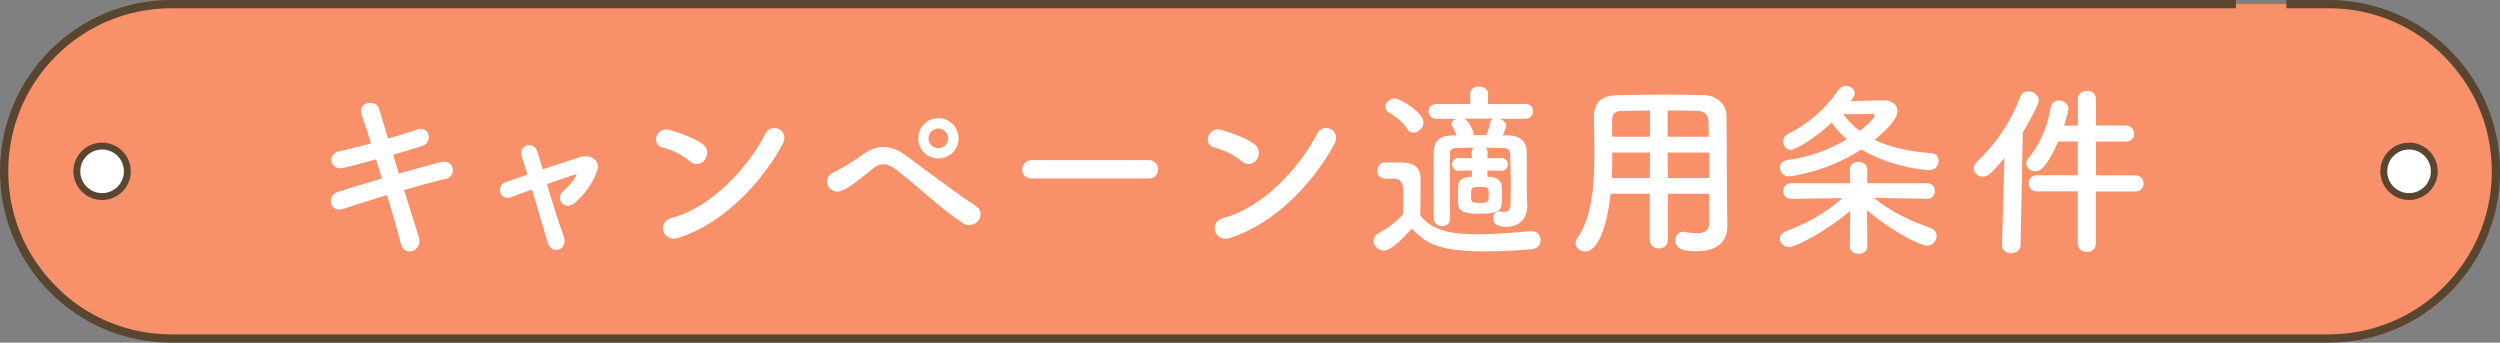<?xml version="1.0" encoding="UTF-8"?><svg id="_レイヤー_2" xmlns="http://www.w3.org/2000/svg" viewBox="0 0 363.36 49.8"><rect x="0" y="0" width="363.36" height="49.8" fill="#808080" stroke="none"/><defs><style>.cls-1,.cls-2{fill:#fff;}.cls-1,.cls-3{stroke:#594530;stroke-miterlimit:10;}.cls-3{fill:none;stroke-width:1.2px;}.cls-4{fill:#f8916a;}</style></defs><g id="design"><rect class="cls-4" x=".6" y=".6" width="362.16" height="48.6" rx="24.3" ry="24.3"/><path class="cls-2" d="M57.97,25.24c2.19-.62,4.37-1.24,6.02-1.67,2.1-.54,2.46,2.05.78,2.43-1.54.35-3.75.94-6.05,1.62.86,2.73,1.65,5.26,2.16,6.86.32,1-.24,1.73-.89,1.97s-1.46,0-1.7-.97c-.43-1.67-1.19-4.32-2.05-7.13-2.4.73-4.75,1.46-6.4,2.02-1.78.59-2.59-1.92-.57-2.54,1.57-.49,3.83-1.19,6.24-1.89-.3-.95-.59-1.89-.86-2.78-1.67.46-3.32.92-4.72,1.24-1.94.46-2.46-2-.67-2.4,1.48-.32,3.08-.73,4.67-1.16-.54-1.73-1.05-3.21-1.38-4.21-.62-1.84,2.13-2.27,2.56-.78.27.97.76,2.51,1.3,4.29,1.54-.43,3-.92,4.27-1.32,1.75-.57,2.32,1.89.67,2.4-1.21.38-2.67.84-4.21,1.27l.84,2.75Z"/><path class="cls-2" d="M83.86,25.3c-1.11.32-2.7.86-4.37,1.46.81,2.73,1.78,5.8,2.43,7.58.73,1.97-1.75,2.81-2.32.92-.54-1.84-1.46-4.94-2.29-7.72-1.13.41-2.19.81-3.05,1.13-1.59.59-2.27-1.67-.76-2.19.94-.32,2-.7,3.16-1.11-.32-1.05-.59-1.94-.81-2.62-.3-.89.16-1.48.78-1.62.57-.14,1.27.19,1.48.92.19.62.46,1.51.76,2.56,1.78-.59,3.64-1.21,5.45-1.78,1.35-.41,3.02.32,2.46,2-.62,1.84-1.84,3.43-3.19,4.62-1.54,1.35-3.05-.62-1.67-1.75.76-.59,1.51-1.51,1.92-2.38l.03-.03Z"/><path class="cls-2" d="M100.25,23.43c-1-.92-2.73-1.7-3.99-2-1.62-.38-.94-3.1,1.11-2.54,1.43.41,3.46,1.13,4.75,2.05.84.59.78,1.62.35,2.24-.43.62-1.38,1-2.21.24ZM98.58,34.58c-2.29.73-3.16-2.35-.92-2.92,5.43-1.38,10.88-6.96,13.6-12.25.86-1.67,3.64-.54,2.46,1.59-3.35,6.07-8.94,11.61-15.14,13.58Z"/><path class="cls-2" d="M139.94,32.42c-3.24-2.11-6.26-5.13-9.74-7.8-1.27-.97-2.27-.97-3.29-.16-2,1.59-3.29,2.73-4.54,3.24-1.84.78-3.24-1.86-1.05-2.75.7-.3,2.35-1.24,4.18-2.56,2.24-1.57,4.26-1.19,6.13.19,2.16,1.59,7.42,5.56,10.28,7.42.78.51.73,1.51.27,2.08s-1.43.89-2.24.35ZM136.38,23.03c-1.62,0-2.92-1.29-2.92-2.92s1.3-2.94,2.92-2.94,2.94,1.32,2.94,2.94-1.32,2.92-2.94,2.92ZM136.38,18.68c-.78,0-1.43.65-1.43,1.43s.65,1.43,1.43,1.43,1.43-.65,1.43-1.43-.65-1.43-1.43-1.43Z"/><path class="cls-2" d="M149.99,25.95c-.97,0-1.43-.65-1.43-1.3s.51-1.38,1.43-1.38h16.95c.92,0,1.38.67,1.38,1.35s-.46,1.32-1.38,1.32h-16.95Z"/><path class="cls-2" d="M180.44,23.43c-1-.92-2.73-1.7-3.99-2-1.62-.38-.94-3.1,1.11-2.54,1.43.41,3.46,1.13,4.75,2.05.84.59.78,1.62.35,2.24-.43.62-1.38,1-2.21.24ZM178.77,34.58c-2.29.73-3.16-2.35-.92-2.92,5.43-1.38,10.88-6.96,13.6-12.25.86-1.67,3.64-.54,2.46,1.59-3.35,6.07-8.93,11.61-15.14,13.58Z"/><path class="cls-2" d="M201.1,36.42c-.78,0-1.48-.7-1.48-1.43,0-.38.19-.76.67-1.03,1.46-.81,2.7-1.73,3.62-2.81.03-1.21.05-2.27.05-3.29q0-1.89-1.24-1.89h-1.05c-.51,0-1.48-.03-1.48-1.16,0-.59.4-1.21,1.13-1.21.97,0,1.73,0,2.62.03,1.73.05,2.54.81,2.54,2.54,0,1.57-.05,3.43-.05,5.16,1.75,2.24,4.7,2.73,8.26,2.73,2.75,0,5.75-.3,7.8-.46h.13c.84,0,1.3.65,1.3,1.3s-.41,1.24-1.35,1.32c-1.7.16-4.21.32-6.72.32-7.18,0-8.77-1.38-10.66-3.32-1.35,1.51-3.02,3.21-4.08,3.21ZM204.53,18.71c-.7-1.08-1.89-1.92-2.65-2.35-.38-.22-.54-.51-.54-.84,0-.59.65-1.21,1.38-1.21.81,0,4.18,2.08,4.18,3.46,0,.78-.73,1.51-1.46,1.51-.32,0-.67-.16-.92-.57ZM218.24,24.81l-2.05-.03v.92h.32c1,.05,1.7.57,1.75,1.3.03.57.05,1.13.05,1.67,0,2-.3,2.4-3.46,2.4-1.65,0-2.83-.22-2.92-1.4-.03-.38-.03-.76-.03-1.13,0-.54,0-1.05.03-1.54.03-.7.59-1.24,1.78-1.3h.22v-.92l-1.89.03h-.03c-.65,0-.95-.46-.95-.92s.32-.92.95-.92h.03l1.89.03-.03-.86c0-.3.11-.51.3-.67-.95,0-1.84,0-2.59.03-.62.03-.86.3-.86.84-.03,1.11-.03,2.67-.03,4.35s0,3.46.03,5.07v.03c0,.73-.57,1.08-1.16,1.08s-1.16-.38-1.19-1.11c-.03-1.51-.03-3.32-.03-5.07s0-3.43.03-4.67c.03-1.57.89-2.32,2.78-2.35h.54c-.19-.46-.41-.94-.62-1.27-.08-.13-.13-.27-.13-.4,0-.35.3-.62.7-.73h-2.83c-.81,0-1.21-.54-1.21-1.08s.41-1.08,1.21-1.08h4.86l-.03-1.38v-.03c0-.76.65-1.13,1.3-1.13s1.32.38,1.32,1.13v.03l-.03,1.4,5.43-.03c.76,0,1.13.54,1.13,1.08s-.38,1.08-1.13,1.08h-3.81c.54.14,1.05.51,1.05,1.03,0,.05,0,.16-.51,1.38h.78c1.7.03,2.67.89,2.7,2.38v1.11c0,4.7,0,5.43.08,6.61v.22c0,1.57-1,2.97-3.02,2.97-1,0-1.94-.24-1.94-1.27,0-.49.32-.97.89-.97.08,0,.16,0,.24.03.19.03.38.05.54.05.49,0,.86-.24.86-1.38,0,0,.03-1.19.03-2.67s-.03-3.27-.08-4.4c-.03-.46-.27-.81-.92-.84-.86-.03-1.78-.03-2.67-.03.19.16.3.38.3.67l-.03.86,2.05-.03h.03c.59,0,.89.46.89.92s-.3.92-.89.92h-.03ZM212.79,17.25c.86.43,1.32,1.81,1.43,2.29,0,.03.03.05.03.08h1.78c.22-.51.46-1.21.54-1.75.05-.32.27-.54.54-.62h-4.32ZM215.11,27.19c-1.27,0-1.3.05-1.3,1.16s0,1.13,1.35,1.13c1.19,0,1.21-.08,1.21-1.19s-.03-1.11-1.27-1.11Z"/><path class="cls-2" d="M248.43,28.16h-6.02v6.69c0,.84-.65,1.27-1.3,1.27s-1.32-.43-1.32-1.27v-6.69h-5.7c-.35,3.56-1.54,8.39-3.7,8.39-.73,0-1.38-.54-1.38-1.24,0-.24.08-.51.27-.78,2.11-2.83,2.46-7.77,2.46-12.15,0-1.92-.05-3.7-.08-5.18v-.08c0-2.24,1.05-3.24,3.51-3.29,2.32-.05,4.45-.08,6.61-.08,1.89,0,3.81.03,5.94.08,1.59.03,3.18,1.13,3.21,3,.08,3.97.03,9.34.08,12.31l.05,3.7v.05c0,1.89-1.13,3.62-4.4,3.62-1.78,0-3.16-.22-3.16-1.59,0-.65.41-1.24,1.16-1.24.08,0,.16,0,.27.03.67.14,1.24.19,1.7.19,1.38,0,1.78-.57,1.78-1.48v-4.24ZM239.82,22.17h-5.48c0,1.19-.03,2.46-.08,3.7h5.53l.03-3.7ZM239.82,16.07c-1.38,0-2.78.03-4.21.05-.94.03-1.3.54-1.3,1.32v2.43h5.51v-3.81ZM248.37,19.87c-.03-.78-.03-1.54-.05-2.19-.05-1.03-.57-1.54-1.57-1.57-1.46-.05-2.92-.05-4.37-.05v3.81h5.99ZM248.43,22.17h-6.05l.03,3.7h6.02v-3.7Z"/><path class="cls-2" d="M280.07,28.89l-7.72-.13c2.65,2.13,5.1,3.24,8.21,4.37.65.24.92.7.92,1.16,0,.7-.59,1.43-1.43,1.43-.59,0-4.51-1.59-8.69-5.18l.05,5.29v.03c0,.67-.65,1.03-1.27,1.03s-1.27-.35-1.27-1.03v-.03l.05-5.21c-3.13,2.78-7.91,5.29-8.88,5.29-.78,0-1.35-.59-1.35-1.21,0-.4.27-.84.89-1.08,3.32-1.3,5.67-2.59,8.21-4.83l-7.42.11h-.03c-.78,0-1.16-.57-1.16-1.11,0-.59.4-1.16,1.19-1.16h8.53l-.03-1.92v-.03c0-.75.62-1.16,1.27-1.16s1.27.41,1.27,1.16v.03l-.03,1.92h8.69c.78,0,1.16.57,1.16,1.13s-.38,1.13-1.13,1.13h-.03ZM269,14.69c1.57-.03,4.26-.11,4.72-.11,1.4,0,2.05.7,2.05,1.57,0,.49-.19,1.62-3.32,4.18,2.11,1,4.83,1.7,8.31,1.94.67.05,1,.59,1,1.13,0,.65-.46,1.32-1.4,1.32-.49,0-5.34-.35-9.83-3-5.26,3.43-10.5,3.91-10.55,3.91-.78,0-1.27-.62-1.27-1.24,0-.54.35-1.05,1.21-1.16,3.16-.38,6.18-1.59,8.53-3-.92-.76-1.67-1.57-2.21-2.43-2.08,2-5.13,3.97-5.94,3.97-.7,0-1.13-.59-1.13-1.19,0-.43.22-.86.7-1.11,2.48-1.24,5.08-3.13,7.4-6.48.24-.35.62-.51,1.03-.51.62,0,1.27.43,1.27,1.05,0,.24-.08.51-.3.78l-.27.35ZM272.46,16.82c0-.19-.16-.27-.32-.27h-.08c-.13.03-2.59.05-4.13.05.59.86,1.38,1.7,2.38,2.43,1.29-.97,2.16-1.94,2.16-2.21Z"/><path class="cls-2" d="M291.34,22.95c-1.65,1.94-2.29,2.73-3.19,2.73-.7,0-1.27-.57-1.27-1.21,0-.32.13-.67.46-.97,2.59-2.4,4.89-5.67,6.26-9.37.24-.62.73-.86,1.21-.86.73,0,1.51.54,1.51,1.32,0,.67-1.59,3.48-2.32,4.64l-.32,16.36c-.03.81-.7,1.21-1.38,1.21s-1.32-.38-1.32-1.16v-.05l.35-12.63ZM304.62,27.81v7.58c0,.84-.65,1.24-1.3,1.24s-1.32-.4-1.32-1.24v-7.58h-5.94c-.81,0-1.21-.59-1.21-1.16s.41-1.19,1.21-1.19h5.94v-4.89h-2.86c-1.86,4.26-2.86,4.32-3.32,4.32-.7,0-1.32-.51-1.32-1.13,0-.24.11-.49.3-.73,1.43-1.75,2.75-4.21,3.24-7.37.11-.76.65-1.05,1.19-1.05.7,0,1.4.46,1.4,1.19,0,.38-.54,2.21-.62,2.46h2v-3.83c0-.84.65-1.24,1.32-1.24s1.3.4,1.3,1.24v3.81h4.26c.86,0,1.3.59,1.3,1.19s-.43,1.16-1.3,1.16h-4.26v4.89h5.72c.81,0,1.21.59,1.21,1.19s-.41,1.16-1.21,1.16h-5.72Z"/><path class="cls-3" d="M332.31.6h6.16c13.42,0,24.3,10.88,24.3,24.3h0c0,13.42-10.88,24.3-24.3,24.3H24.9C11.48,49.2.6,38.32.6,24.9h0C.6,11.48,11.48.6,24.9.6h300.07"/><circle class="cls-1" cx="14.84" cy="24.9" r="3.67"/><circle class="cls-1" cx="350.14" cy="24.9" r="3.67"/></g></svg>